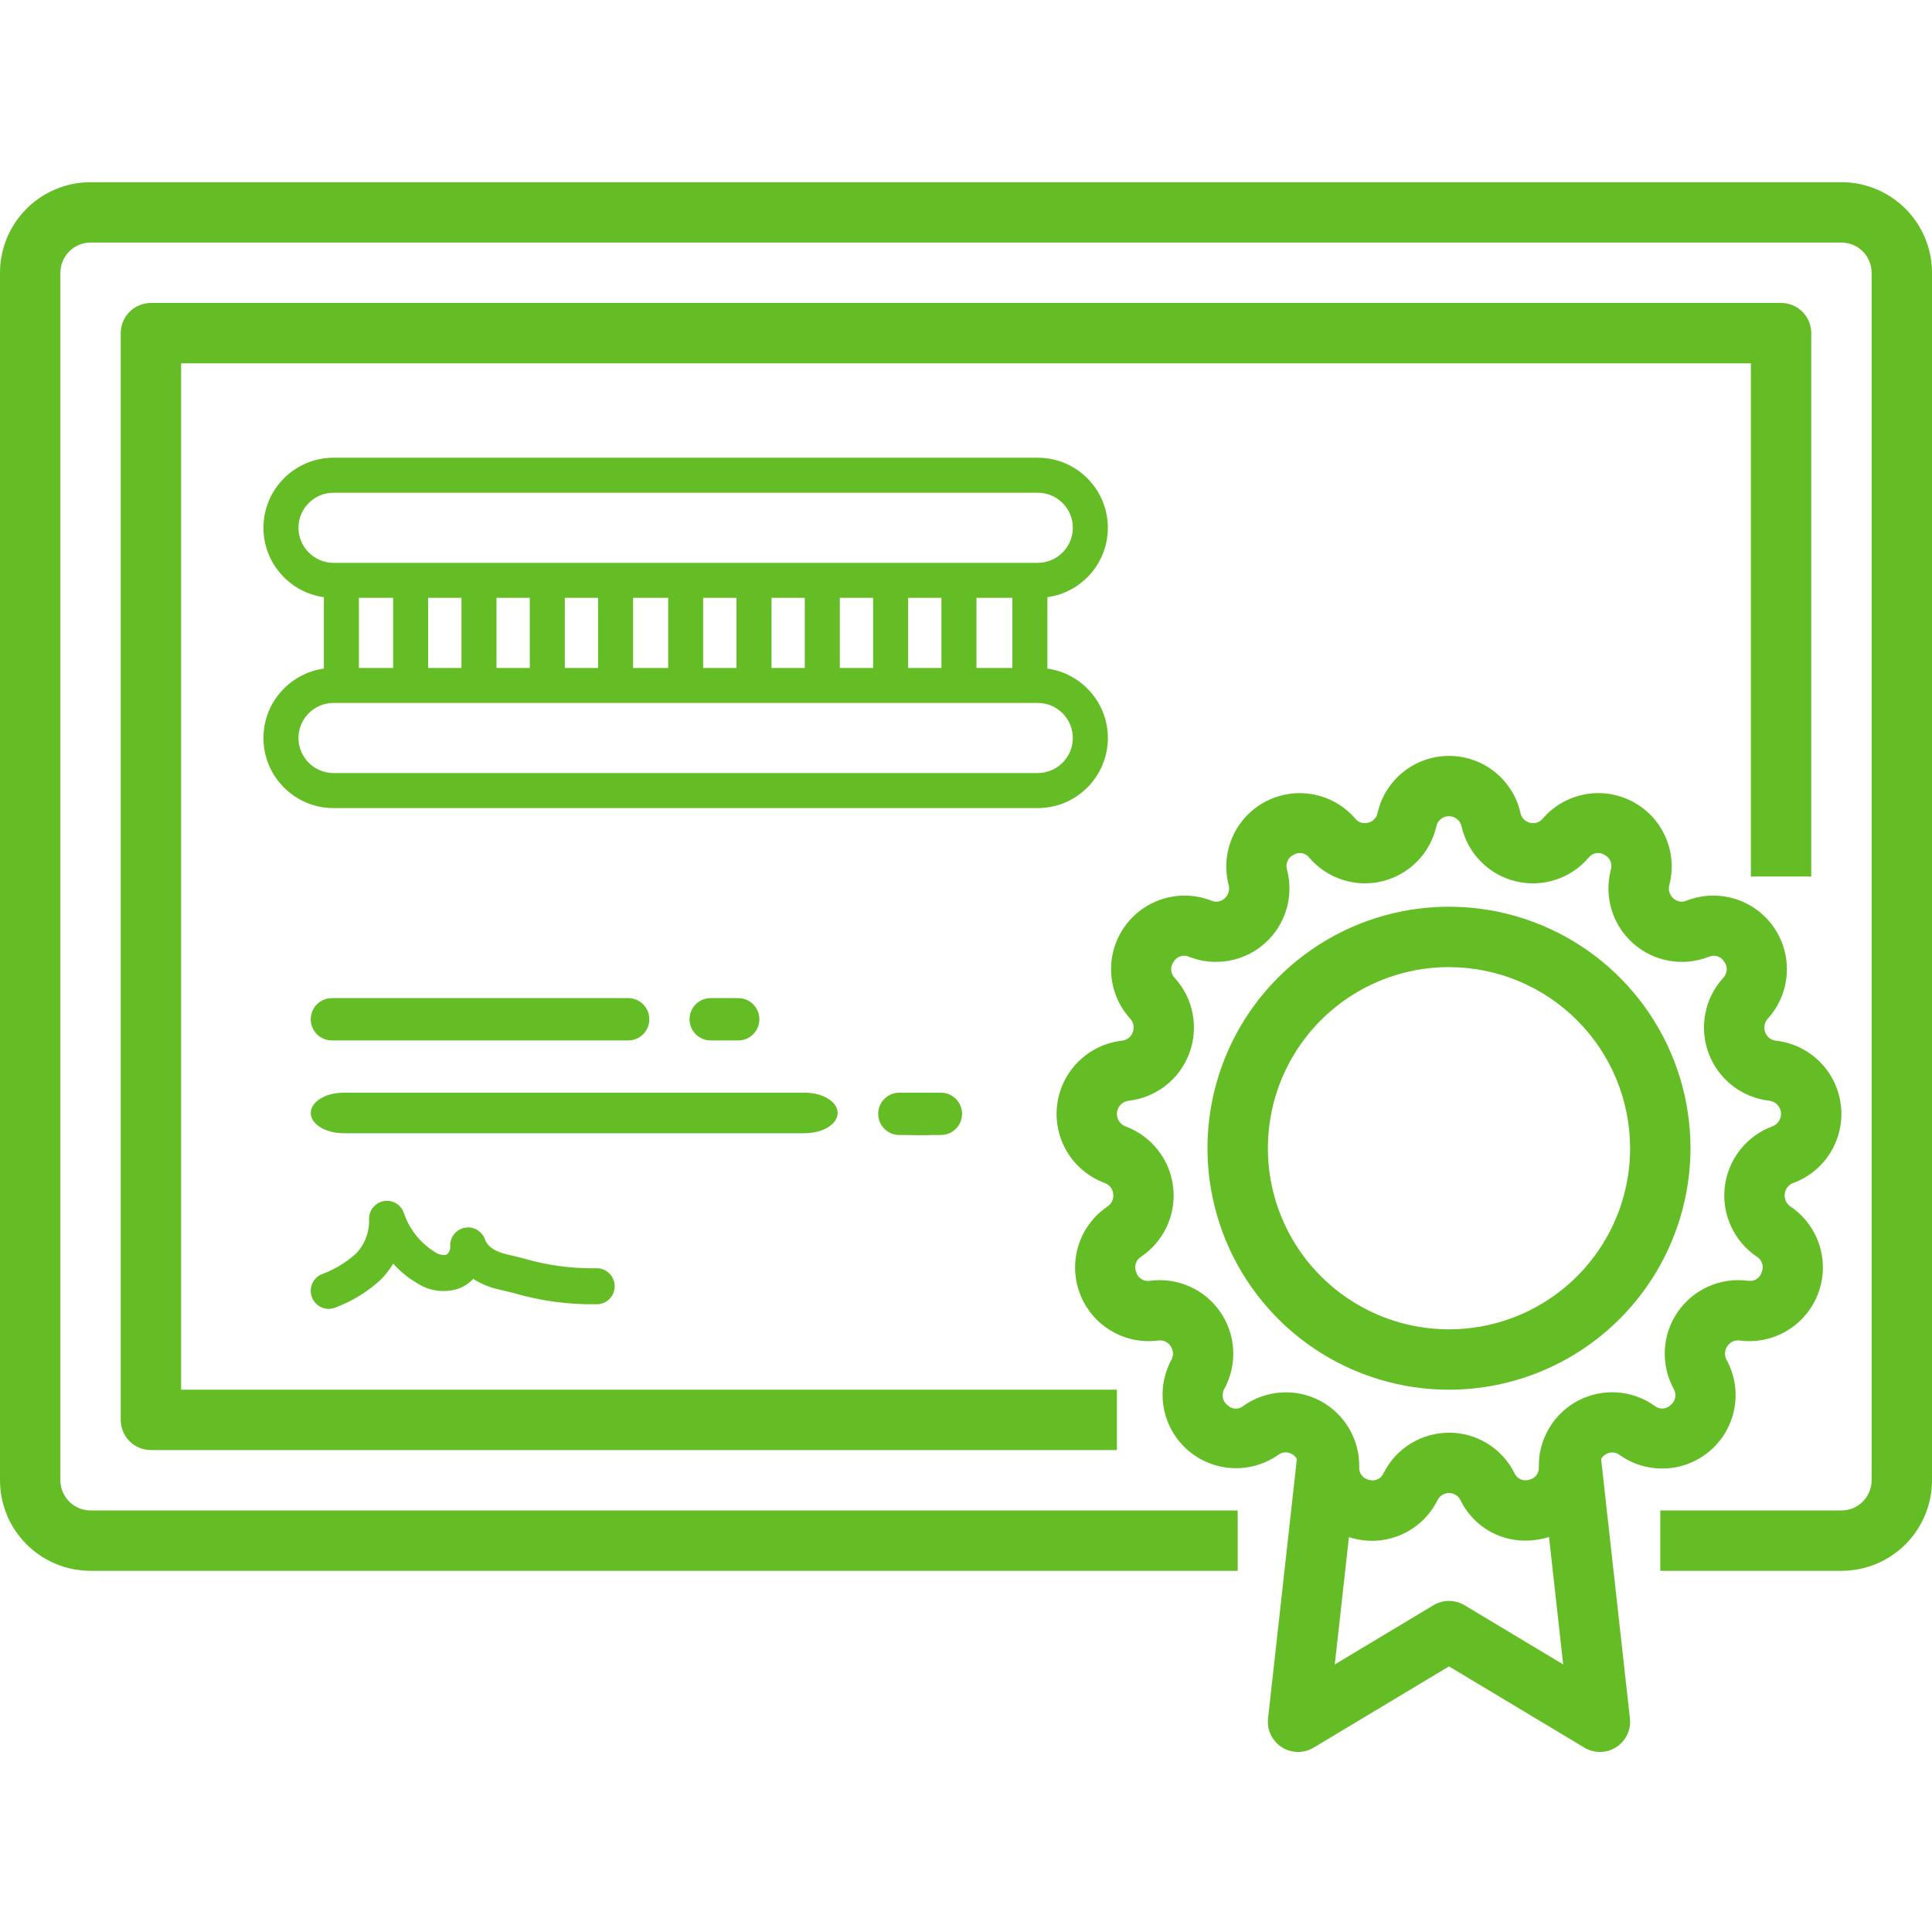 <?xml version="1.0" encoding="UTF-8" standalone="no"?> <svg xmlns:dc="http://purl.org/dc/elements/1.1/" xmlns:cc="http://creativecommons.org/ns#" xmlns:rdf="http://www.w3.org/1999/02/22-rdf-syntax-ns#" xmlns:svg="http://www.w3.org/2000/svg" xmlns="http://www.w3.org/2000/svg" xmlns:sodipodi="http://sodipodi.sourceforge.net/DTD/sodipodi-0.dtd" xmlns:inkscape="http://www.inkscape.org/namespaces/inkscape" width="100" height="100" viewBox="0 0 100 100" version="1.1" id="svg26" sodipodi:docname="материалы.svg" style="fill:none" inkscape:version="0.92.3 (2405546, 2018-03-11)"><defs id="defs30"></defs><path d="m 95.312,81.306 h -9.375 v -3.125 h 9.375 c 0.414,0 0.812,-0.164 1.105,-0.458 0.293,-0.293 0.458,-0.69 0.458,-1.105 v -62.5 c 0,-0.414 -0.165,-0.812 -0.458,-1.105 -0.293,-0.293 -0.69,-0.458 -1.105,-0.458 H 4.688 c -0.414,0 -0.812,0.165 -1.105,0.458 -0.293,0.293 -0.458,0.69 -0.458,1.105 v 62.5 c 0,0.414 0.165,0.812 0.458,1.105 0.293,0.293 0.69,0.458 1.105,0.458 H 64.062 v 3.125 H 4.688 c -1.243,0 -2.436,-0.494 -3.315,-1.373 C 0.494,79.054 0,77.862 0,76.619 v -62.5 C 0,12.875 0.494,11.683 1.373,10.804 2.252,9.925 3.444,9.431 4.688,9.431 H 95.312 c 1.243,0 2.436,0.494 3.315,1.373 C 99.506,11.683 100,12.875 100,14.119 v 62.5 c 0,1.243 -0.494,2.436 -1.373,3.314 -0.879,0.879 -2.072,1.373 -3.315,1.373 z" id="path2" inkscape:connector-curvature="0" style="fill:#65bd26;stroke-width:0.4"></path><path d="M 57.812,75.056 H 7.812 c -0.414,0 -0.812,-0.165 -1.105,-0.458 -0.293,-0.293 -0.458,-0.691 -0.458,-1.105 v -56.25 c 0,-0.414 0.165,-0.812 0.458,-1.105 0.293,-0.293 0.69,-0.458 1.105,-0.458 H 92.188 c 0.414,0 0.812,0.165 1.105,0.458 0.293,0.293 0.458,0.69 0.458,1.105 v 28.125 H 90.625 V 18.806 H 9.375 v 53.125 h 48.437 z" id="path4" inkscape:connector-curvature="0" style="fill:#65bd26;stroke-width:0.4"></path><path d="m 78.94,79.743 c -0.698,4e-4 -1.381,-0.196 -1.973,-0.566 -0.592,-0.37 -1.067,-0.899 -1.372,-1.526 -0.054,-0.112 -0.139,-0.206 -0.244,-0.271 -0.105,-0.066 -0.227,-0.101 -0.351,-0.101 -0.124,0 -0.246,0.035 -0.351,0.101 -0.105,0.066 -0.19,0.16 -0.244,0.271 -0.384,0.771 -1.02,1.388 -1.802,1.75 -0.782,0.362 -1.664,0.446 -2.501,0.24 -0.837,-0.206 -1.578,-0.691 -2.102,-1.375 -0.524,-0.684 -0.8,-1.526 -0.782,-2.388 0.005,-0.128 -0.026,-0.255 -0.091,-0.366 -0.065,-0.111 -0.16,-0.201 -0.274,-0.259 -0.108,-0.059 -0.23,-0.086 -0.352,-0.077 -0.122,0.008 -0.239,0.052 -0.337,0.126 -0.7,0.492 -1.546,0.734 -2.4,0.686 -0.855,-0.048 -1.668,-0.382 -2.309,-0.95 -0.64,-0.568 -1.071,-1.335 -1.221,-2.177 -0.15,-0.843 -0.012,-1.711 0.392,-2.466 0.063,-0.112 0.093,-0.24 0.086,-0.369 -0.007,-0.128 -0.051,-0.252 -0.126,-0.357 -0.068,-0.104 -0.163,-0.186 -0.276,-0.236 -0.113,-0.05 -0.238,-0.067 -0.36,-0.047 -0.851,0.111 -1.714,-0.069 -2.45,-0.51 -0.736,-0.441 -1.302,-1.117 -1.606,-1.92 -0.304,-0.802 -0.328,-1.684 -0.069,-2.502 0.259,-0.818 0.787,-1.524 1.498,-2.005 0.106,-0.07 0.19,-0.169 0.243,-0.285 0.052,-0.116 0.07,-0.245 0.053,-0.371 -0.012,-0.126 -0.059,-0.246 -0.137,-0.345 -0.078,-0.1 -0.183,-0.174 -0.302,-0.216 -0.805,-0.298 -1.486,-0.858 -1.933,-1.59 -0.447,-0.732 -0.634,-1.594 -0.531,-2.446 0.104,-0.852 0.491,-1.644 1.1,-2.248 0.609,-0.604 1.404,-0.986 2.257,-1.082 0.124,-0.011 0.242,-0.058 0.341,-0.134 0.098,-0.076 0.173,-0.18 0.214,-0.297 0.048,-0.119 0.06,-0.249 0.037,-0.376 -0.024,-0.126 -0.082,-0.243 -0.17,-0.337 -0.576,-0.636 -0.921,-1.448 -0.978,-2.305 -0.057,-0.857 0.177,-1.708 0.665,-2.414 0.487,-0.707 1.199,-1.228 2.02,-1.48 0.821,-0.251 1.703,-0.218 2.502,0.096 0.112,0.05 0.237,0.064 0.358,0.043 0.121,-0.021 0.233,-0.077 0.323,-0.162 0.097,-0.084 0.168,-0.194 0.206,-0.316 0.037,-0.123 0.038,-0.254 0.004,-0.377 -0.216,-0.83 -0.144,-1.709 0.203,-2.493 0.347,-0.784 0.95,-1.428 1.709,-1.826 0.759,-0.398 1.631,-0.528 2.474,-0.368 0.842,0.16 1.606,0.6 2.166,1.25 0.077,0.096 0.181,0.168 0.298,0.206 0.117,0.038 0.243,0.042 0.362,0.009 0.123,-0.028 0.236,-0.09 0.324,-0.181 0.088,-0.09 0.148,-0.204 0.172,-0.328 0.19,-0.838 0.66,-1.587 1.332,-2.123 0.672,-0.536 1.506,-0.828 2.366,-0.828 0.86,0 1.694,0.292 2.365,0.828 0.672,0.536 1.142,1.284 1.332,2.123 0.024,0.124 0.084,0.238 0.172,0.328 0.088,0.091 0.2,0.154 0.323,0.181 0.119,0.032 0.245,0.029 0.363,-0.009 0.118,-0.038 0.221,-0.11 0.298,-0.207 0.56,-0.649 1.324,-1.09 2.166,-1.25 0.843,-0.16 1.714,-0.03 2.474,0.368 0.759,0.399 1.361,1.042 1.708,1.826 0.347,0.784 0.419,1.663 0.203,2.493 -0.034,0.124 -0.033,0.254 0.004,0.377 0.037,0.123 0.108,0.233 0.206,0.316 0.089,0.085 0.202,0.141 0.323,0.162 0.121,0.021 0.246,0.006 0.358,-0.043 0.8,-0.312 1.681,-0.345 2.502,-0.094 0.82,0.252 1.532,0.773 2.019,1.48 0.487,0.707 0.721,1.557 0.664,2.414 -0.057,0.856 -0.402,1.668 -0.978,2.304 -0.088,0.094 -0.146,0.211 -0.17,0.337 -0.024,0.126 -0.011,0.256 0.037,0.376 0.041,0.118 0.115,0.221 0.214,0.297 0.098,0.076 0.217,0.123 0.341,0.134 0.853,0.096 1.648,0.478 2.257,1.082 0.609,0.604 0.997,1.397 1.1,2.248 0.104,0.852 -0.084,1.714 -0.53,2.446 -0.447,0.732 -1.128,1.293 -1.933,1.59 -0.12,0.041 -0.225,0.116 -0.303,0.216 -0.078,0.1 -0.125,0.22 -0.136,0.345 -0.018,0.126 4e-4,0.255 0.053,0.371 0.052,0.116 0.136,0.215 0.242,0.285 0.711,0.481 1.239,1.187 1.498,2.005 0.259,0.818 0.235,1.7 -0.069,2.502 -0.304,0.802 -0.87,1.479 -1.606,1.92 -0.736,0.44 -1.6,0.62 -2.451,0.509 -0.122,-0.018 -0.246,-0.002 -0.358,0.049 -0.112,0.05 -0.208,0.131 -0.276,0.234 -0.075,0.105 -0.119,0.229 -0.126,0.357 -0.007,0.129 0.022,0.257 0.085,0.369 0.41,0.755 0.553,1.626 0.405,2.472 -0.148,0.846 -0.579,1.617 -1.222,2.187 -0.642,0.57 -1.459,0.906 -2.317,0.952 -0.858,0.046 -1.706,-0.199 -2.406,-0.696 -0.097,-0.075 -0.214,-0.12 -0.337,-0.129 -0.122,-0.009 -0.245,0.018 -0.352,0.079 -0.114,0.058 -0.21,0.148 -0.274,0.259 -0.065,0.111 -0.096,0.238 -0.091,0.366 0.023,0.863 -0.253,1.707 -0.78,2.39 -0.528,0.683 -1.274,1.164 -2.115,1.36 -0.308,0.073 -0.623,0.109 -0.939,0.106 z M 75,74.156 c 0.702,-0.002 1.392,0.193 1.99,0.562 0.598,0.369 1.081,0.897 1.396,1.525 0.06,0.141 0.17,0.254 0.308,0.32 0.139,0.065 0.296,0.077 0.443,0.034 0.154,-0.03 0.291,-0.115 0.386,-0.24 0.095,-0.124 0.14,-0.279 0.128,-0.435 -0.012,-0.702 0.172,-1.394 0.53,-1.998 0.358,-0.604 0.876,-1.097 1.498,-1.424 0.622,-0.327 1.322,-0.475 2.022,-0.428 0.701,0.047 1.375,0.288 1.947,0.696 0.118,0.097 0.267,0.146 0.419,0.138 0.152,-0.008 0.296,-0.072 0.402,-0.18 0.126,-0.098 0.212,-0.238 0.24,-0.394 0.029,-0.157 -0.001,-0.318 -0.084,-0.454 -0.334,-0.617 -0.49,-1.314 -0.453,-2.014 0.037,-0.7 0.268,-1.377 0.665,-1.955 0.398,-0.578 0.947,-1.035 1.588,-1.32 0.64,-0.286 1.348,-0.388 2.043,-0.298 0.151,0.028 0.306,0 0.438,-0.079 0.131,-0.079 0.229,-0.204 0.274,-0.351 0.066,-0.144 0.077,-0.307 0.03,-0.458 -0.047,-0.151 -0.148,-0.28 -0.283,-0.362 -0.582,-0.393 -1.043,-0.939 -1.334,-1.578 -0.292,-0.639 -0.401,-1.345 -0.317,-2.042 0.084,-0.697 0.359,-1.357 0.794,-1.908 0.435,-0.55 1.014,-0.97 1.672,-1.214 0.144,-0.054 0.265,-0.155 0.344,-0.286 0.08,-0.131 0.113,-0.285 0.095,-0.438 -0.018,-0.152 -0.086,-0.294 -0.194,-0.403 -0.108,-0.109 -0.249,-0.179 -0.402,-0.198 -0.697,-0.078 -1.36,-0.348 -1.914,-0.778 -0.554,-0.43 -0.979,-1.006 -1.227,-1.662 -0.248,-0.656 -0.31,-1.368 -0.18,-2.058 0.131,-0.69 0.449,-1.33 0.92,-1.85 0.113,-0.112 0.181,-0.262 0.191,-0.42 0.01,-0.159 -0.039,-0.316 -0.138,-0.441 -0.08,-0.129 -0.204,-0.225 -0.35,-0.27 -0.146,-0.044 -0.302,-0.034 -0.441,0.029 -0.653,0.257 -1.365,0.328 -2.056,0.205 -0.691,-0.123 -1.335,-0.434 -1.86,-0.901 -0.525,-0.466 -0.91,-1.068 -1.114,-1.74 -0.203,-0.672 -0.217,-1.387 -0.039,-2.066 0.048,-0.15 0.04,-0.312 -0.023,-0.456 -0.064,-0.144 -0.178,-0.26 -0.321,-0.325 -0.13,-0.08 -0.285,-0.108 -0.435,-0.078 -0.15,0.029 -0.283,0.112 -0.374,0.234 -0.457,0.534 -1.053,0.93 -1.722,1.144 -0.669,0.214 -1.384,0.238 -2.066,0.07 -0.682,-0.168 -1.304,-0.523 -1.796,-1.024 -0.492,-0.502 -0.835,-1.13 -0.991,-1.814 -0.032,-0.149 -0.114,-0.283 -0.233,-0.379 -0.119,-0.096 -0.267,-0.148 -0.419,-0.148 -0.153,0 -0.301,0.052 -0.42,0.148 -0.119,0.096 -0.201,0.23 -0.233,0.379 -0.156,0.684 -0.499,1.312 -0.991,1.813 -0.492,0.501 -1.113,0.856 -1.795,1.024 -0.682,0.169 -1.396,0.144 -2.065,-0.07 -0.669,-0.214 -1.265,-0.61 -1.722,-1.143 -0.091,-0.122 -0.225,-0.206 -0.374,-0.234 -0.15,-0.029 -0.305,-10e-4 -0.435,0.078 -0.143,0.065 -0.257,0.181 -0.32,0.325 -0.064,0.144 -0.072,0.306 -0.024,0.456 0.178,0.679 0.164,1.394 -0.039,2.066 -0.204,0.672 -0.589,1.274 -1.114,1.74 -0.525,0.466 -1.168,0.778 -1.86,0.901 -0.691,0.123 -1.403,0.052 -2.056,-0.205 -0.139,-0.063 -0.296,-0.074 -0.441,-0.029 -0.146,0.044 -0.27,0.14 -0.35,0.27 -0.098,0.126 -0.147,0.283 -0.137,0.442 0.01,0.159 0.078,0.309 0.192,0.421 0.471,0.52 0.789,1.16 0.919,1.85 0.13,0.689 0.068,1.401 -0.18,2.058 -0.248,0.656 -0.673,1.231 -1.227,1.662 -0.554,0.43 -1.216,0.7 -1.914,0.778 -0.152,0.019 -0.294,0.089 -0.402,0.198 -0.108,0.109 -0.176,0.251 -0.194,0.403 -0.018,0.152 0.016,0.306 0.095,0.438 0.08,0.131 0.201,0.232 0.344,0.286 0.658,0.243 1.237,0.663 1.672,1.214 0.435,0.551 0.71,1.211 0.794,1.908 0.084,0.697 -0.025,1.403 -0.316,2.042 -0.292,0.638 -0.753,1.184 -1.335,1.578 -0.136,0.082 -0.236,0.21 -0.283,0.362 -0.047,0.152 -0.036,0.315 0.03,0.458 0.046,0.146 0.143,0.271 0.274,0.35 0.131,0.079 0.286,0.107 0.437,0.08 0.696,-0.092 1.403,0.01 2.045,0.295 0.641,0.285 1.192,0.742 1.59,1.319 0.398,0.578 0.629,1.255 0.667,1.956 0.038,0.701 -0.119,1.398 -0.453,2.016 -0.083,0.136 -0.113,0.298 -0.084,0.455 0.029,0.157 0.114,0.297 0.24,0.395 0.107,0.109 0.251,0.174 0.404,0.181 0.152,0.008 0.302,-0.042 0.42,-0.139 0.572,-0.408 1.246,-0.648 1.946,-0.696 0.7,-0.047 1.4,0.101 2.022,0.428 0.622,0.327 1.14,0.82 1.498,1.424 0.358,0.604 0.541,1.296 0.529,1.998 -0.012,0.156 0.033,0.312 0.128,0.436 0.095,0.125 0.232,0.21 0.386,0.24 0.147,0.044 0.304,0.032 0.443,-0.034 0.138,-0.065 0.248,-0.179 0.308,-0.32 0.314,-0.627 0.796,-1.154 1.393,-1.523 0.597,-0.369 1.284,-0.564 1.986,-0.564 z" id="path6" inkscape:connector-curvature="0" style="fill:#65bd26;stroke-width:0.4"></path><path d="m 75,71.931 c -2.472,0 -4.889,-0.733 -6.945,-2.106 -2.056,-1.374 -3.658,-3.326 -4.604,-5.61 -0.946,-2.284 -1.194,-4.797 -0.712,-7.222 0.482,-2.425 1.673,-4.652 3.421,-6.4 1.748,-1.748 3.976,-2.938 6.4,-3.421 2.425,-0.482 4.938,-0.235 7.222,0.711 2.284,0.946 4.236,2.548 5.61,4.604 1.374,2.056 2.107,4.472 2.107,6.944 -0.004,3.314 -1.322,6.492 -3.665,8.835 -2.344,2.344 -5.521,3.662 -8.835,3.665 z m 0,-21.875 c -1.854,0 -3.667,0.55 -5.208,1.58 -1.542,1.03 -2.743,2.494 -3.453,4.207 -0.71,1.713 -0.895,3.598 -0.534,5.417 0.362,1.818 1.254,3.489 2.566,4.8 1.311,1.311 2.982,2.204 4.8,2.566 1.818,0.362 3.704,0.176 5.416,-0.533 1.713,-0.71 3.177,-1.911 4.208,-3.453 1.03,-1.542 1.58,-3.354 1.58,-5.208 -0.003,-2.486 -0.991,-4.869 -2.749,-6.626 -1.758,-1.758 -4.141,-2.746 -6.626,-2.748 z" id="path8" inkscape:connector-curvature="0" style="fill:#65bd26;stroke-width:0.4"></path><path d="m 82.812,90.681 c -0.284,4e-4 -0.562,-0.077 -0.804,-0.223 l -7.008,-4.205 -7.008,4.205 c -0.25,0.15 -0.536,0.227 -0.828,0.223 -0.291,-0.004 -0.575,-0.09 -0.82,-0.247 -0.245,-0.157 -0.442,-0.38 -0.567,-0.642 -0.126,-0.263 -0.175,-0.555 -0.143,-0.845 l 1.562,-14.062 3.106,0.344 -1.214,10.922 5.106,-3.064 c 0.243,-0.146 0.521,-0.223 0.805,-0.223 0.284,0 0.562,0.077 0.805,0.223 l 5.106,3.064 -1.214,-10.928 3.106,-0.344 1.562,14.063 c 0.025,0.219 0.004,0.44 -0.063,0.65 -0.067,0.21 -0.177,0.404 -0.324,0.568 -0.147,0.164 -0.326,0.296 -0.528,0.386 -0.201,0.09 -0.419,0.137 -0.639,0.136 z" id="path10" inkscape:connector-curvature="0" style="fill:#65bd26;stroke-width:0.4"></path><path d="m 54.214,34.607 v -3.697 c 1.765,-0.244 3.128,-1.761 3.128,-3.592 0,-2 -1.627,-3.627 -3.627,-3.627 H 17.263 c -2,0 -3.627,1.627 -3.627,3.627 0,1.831 1.364,3.348 3.128,3.592 v 3.697 c -1.765,0.244 -3.128,1.761 -3.128,3.592 0,2 1.627,3.627 3.627,3.627 H 53.716 c 2,0 3.627,-1.627 3.627,-3.627 0,-1.83 -1.364,-3.348 -3.128,-3.592 z m -38.765,-7.289 c 0,-1 0.814,-1.814 1.814,-1.814 H 53.716 c 1,0 1.814,0.814 1.814,1.814 0,1 -0.814,1.814 -1.814,1.814 h -0.408 -35.636 -0.408 c -1,-1.2e-4 -1.814,-0.814 -1.814,-1.814 z m 36.951,3.627 v 3.627 H 50.542 v -3.627 z m -3.672,0 v 3.627 h -1.723 v -3.627 z m -3.536,0 v 3.627 h -1.723 v -3.627 z m -3.536,0 v 3.627 h -1.723 v -3.627 z m -3.536,0 v 3.627 H 36.396 v -3.627 z m -3.536,0 v 3.627 H 32.769 v -3.627 z m -3.627,0 v 3.627 h -1.723 v -3.627 z m -3.536,0 v 3.627 h -1.723 v -3.627 z m -3.536,0 v 3.627 H 22.16 v -3.627 z m -3.536,0 v 3.627 H 18.578 v -3.627 z m 33.369,9.068 H 17.263 c -1,0 -1.814,-0.814 -1.814,-1.814 0,-1 0.814,-1.814 1.814,-1.814 h 0.408 35.636 0.408 c 1,0 1.814,0.814 1.814,1.814 0,1 -0.814,1.814 -1.814,1.814 z" id="path12" inkscape:connector-curvature="0" style="fill:#65bd26;stroke-width:0.4"></path><path d="m 38.21,51.662 h -1.424 c -0.605,0 -1.095,0.49 -1.095,1.096 0,0.605 0.49,1.095 1.095,1.095 h 1.424 c 0.605,0 1.095,-0.49 1.095,-1.095 8e-5,-0.605 -0.49,-1.096 -1.095,-1.096 z" id="path14" inkscape:connector-curvature="0" style="fill:#65bd26;stroke-width:0.4"></path><path d="M 48.7,56.557 H 47.276 c -0.605,0 -1.096,0.49 -1.096,1.095 0,0.605 0.49,1.095 1.096,1.095 h 1.424 c 0.605,0 1.096,-0.49 1.096,-1.095 0,-0.605 -0.49,-1.095 -1.096,-1.095 z" id="path16" inkscape:connector-curvature="0" style="fill:#65bd26;stroke-width:0.4"></path><path d="M 47.974,56.557 H 46.55 c -0.605,0 -1.095,0.49 -1.095,1.095 0,0.605 0.49,1.095 1.095,1.095 h 1.424 c 0.605,0 1.095,-0.49 1.095,-1.095 4e-4,-0.605 -0.49,-1.095 -1.095,-1.095 z" id="path18" inkscape:connector-curvature="0" style="fill:#65bd26;stroke-width:0.4"></path><path d="M 32.515,51.662 H 17.179 c -0.605,0 -1.095,0.49 -1.095,1.096 0,0.605 0.49,1.095 1.095,1.095 h 15.335 c 0.605,0 1.095,-0.49 1.095,-1.095 0,-0.605 -0.49,-1.096 -1.095,-1.096 z" id="path20" inkscape:connector-curvature="0" style="fill:#65bd26;stroke-width:0.4"></path><path d="M 41.652,56.557 H 17.788 c -0.941,0 -1.704,0.47 -1.704,1.049 0,0.58 0.763,1.049 1.704,1.049 H 41.652 c 0.941,0 1.704,-0.47 1.704,-1.049 0,-0.579 -0.763,-1.049 -1.704,-1.049 z" id="path22" inkscape:connector-curvature="0" style="fill:#65bd26;stroke-width:0.4"></path><path d="m 16.161,67.187 c 0.147,0.34 0.481,0.56 0.849,0.56 0.127,4e-4 0.254,-0.026 0.37,-0.078 0.857,-0.32 1.644,-0.805 2.32,-1.426 0.251,-0.252 0.47,-0.534 0.653,-0.839 0.353,0.4 0.769,0.74 1.23,1.007 0.643,0.424 1.444,0.527 2.172,0.28 0.279,-0.109 0.532,-0.278 0.74,-0.494 0.419,0.264 0.88,0.452 1.363,0.555 l 0.7,0.167 c 1.428,0.422 2.912,0.62 4.4,0.588 0.33,-0.024 0.622,-0.224 0.766,-0.524 0.144,-0.3 0.119,-0.654 -0.067,-0.93 -0.186,-0.276 -0.503,-0.431 -0.833,-0.407 -1.298,0.017 -2.592,-0.165 -3.836,-0.541 l -0.716,-0.17 c -0.864,-0.201 -1.086,-0.551 -1.177,-0.798 -0.161,-0.434 -0.614,-0.683 -1.064,-0.584 -0.449,0.098 -0.759,0.514 -0.726,0.977 0.01,0.167 -0.068,0.327 -0.206,0.42 -0.216,0.028 -0.435,-0.029 -0.611,-0.158 -0.749,-0.47 -1.311,-1.187 -1.592,-2.029 -0.159,-0.434 -0.61,-0.684 -1.059,-0.589 -0.449,0.096 -0.761,0.508 -0.733,0.97 0.016,0.667 -0.244,1.311 -0.716,1.778 -0.514,0.453 -1.107,0.805 -1.749,1.039 -0.225,0.099 -0.402,0.284 -0.492,0.514 -0.09,0.23 -0.085,0.487 0.013,0.714 z" id="path24" inkscape:connector-curvature="0" style="fill:#65bd26;stroke-width:0.4"></path></svg> 